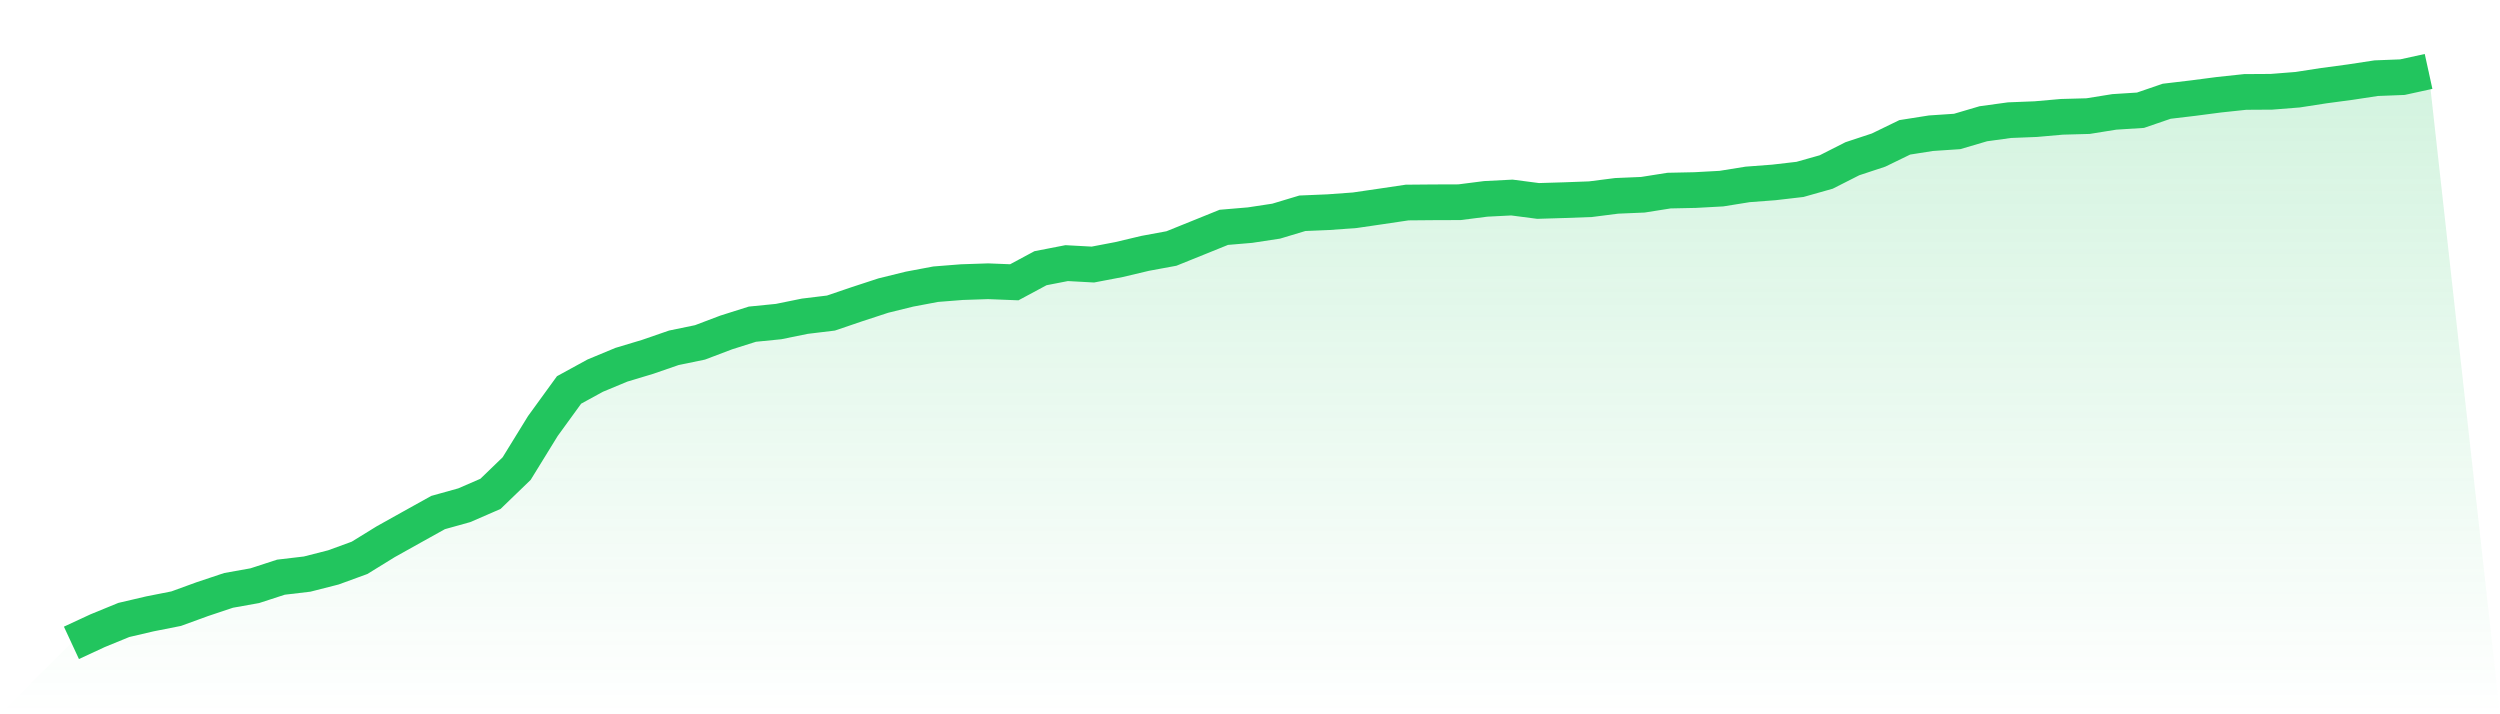 <svg viewBox="0 0 140 40" xmlns="http://www.w3.org/2000/svg">
<defs>
<linearGradient id="gradient" x1="0" x2="0" y1="0" y2="1">
<stop offset="0%" stop-color="#22c55e" stop-opacity="0.2"/>
<stop offset="100%" stop-color="#22c55e" stop-opacity="0"/>
</linearGradient>
</defs>
<path d="M4,36 L4,36 L5.467,35.319 L6.933,34.718 L8.4,34.375 L9.867,34.085 L11.333,33.551 L12.8,33.061 L14.267,32.799 L15.733,32.322 L17.2,32.149 L18.667,31.775 L20.133,31.24 L21.6,30.336 L23.067,29.517 L24.533,28.702 L26,28.293 L27.467,27.656 L28.933,26.24 L30.4,23.858 L31.867,21.837 L33.333,21.035 L34.8,20.425 L36.267,19.984 L37.733,19.477 L39.2,19.174 L40.667,18.618 L42.133,18.154 L43.6,18.008 L45.067,17.709 L46.533,17.531 L48,17.032 L49.467,16.552 L50.933,16.191 L52.4,15.915 L53.867,15.799 L55.333,15.75 L56.8,15.808 L58.267,15.02 L59.733,14.735 L61.2,14.815 L62.667,14.535 L64.133,14.187 L65.6,13.916 L67.067,13.324 L68.533,12.731 L70,12.607 L71.467,12.384 L72.933,11.943 L74.4,11.881 L75.867,11.774 L77.333,11.56 L78.8,11.342 L80.267,11.329 L81.733,11.324 L83.2,11.137 L84.667,11.062 L86.133,11.253 L87.6,11.209 L89.067,11.155 L90.533,10.968 L92,10.906 L93.467,10.674 L94.933,10.643 L96.4,10.563 L97.867,10.327 L99.333,10.216 L100.8,10.046 L102.267,9.632 L103.733,8.889 L105.2,8.404 L106.667,7.691 L108.133,7.46 L109.6,7.362 L111.067,6.93 L112.533,6.729 L114,6.671 L115.467,6.542 L116.933,6.502 L118.4,6.266 L119.867,6.173 L121.333,5.67 L122.8,5.496 L124.267,5.305 L125.733,5.149 L127.2,5.14 L128.667,5.024 L130.133,4.797 L131.6,4.601 L133.067,4.378 L134.533,4.321 L136,4 L140,40 L0,40 z" fill="url(#gradient)"/>
<path d="M4,36 L4,36 L5.467,35.319 L6.933,34.718 L8.4,34.375 L9.867,34.085 L11.333,33.551 L12.8,33.061 L14.267,32.799 L15.733,32.322 L17.2,32.149 L18.667,31.775 L20.133,31.24 L21.6,30.336 L23.067,29.517 L24.533,28.702 L26,28.293 L27.467,27.656 L28.933,26.24 L30.4,23.858 L31.867,21.837 L33.333,21.035 L34.8,20.425 L36.267,19.984 L37.733,19.477 L39.2,19.174 L40.667,18.618 L42.133,18.154 L43.6,18.008 L45.067,17.709 L46.533,17.531 L48,17.032 L49.467,16.552 L50.933,16.191 L52.4,15.915 L53.867,15.799 L55.333,15.75 L56.8,15.808 L58.267,15.02 L59.733,14.735 L61.2,14.815 L62.667,14.535 L64.133,14.187 L65.6,13.916 L67.067,13.324 L68.533,12.731 L70,12.607 L71.467,12.384 L72.933,11.943 L74.4,11.881 L75.867,11.774 L77.333,11.56 L78.8,11.342 L80.267,11.329 L81.733,11.324 L83.2,11.137 L84.667,11.062 L86.133,11.253 L87.6,11.209 L89.067,11.155 L90.533,10.968 L92,10.906 L93.467,10.674 L94.933,10.643 L96.4,10.563 L97.867,10.327 L99.333,10.216 L100.8,10.046 L102.267,9.632 L103.733,8.889 L105.2,8.404 L106.667,7.691 L108.133,7.46 L109.6,7.362 L111.067,6.93 L112.533,6.729 L114,6.671 L115.467,6.542 L116.933,6.502 L118.4,6.266 L119.867,6.173 L121.333,5.67 L122.8,5.496 L124.267,5.305 L125.733,5.149 L127.2,5.14 L128.667,5.024 L130.133,4.797 L131.6,4.601 L133.067,4.378 L134.533,4.321 L136,4" fill="none" stroke="#22c55e" stroke-width="2"/>
</svg>